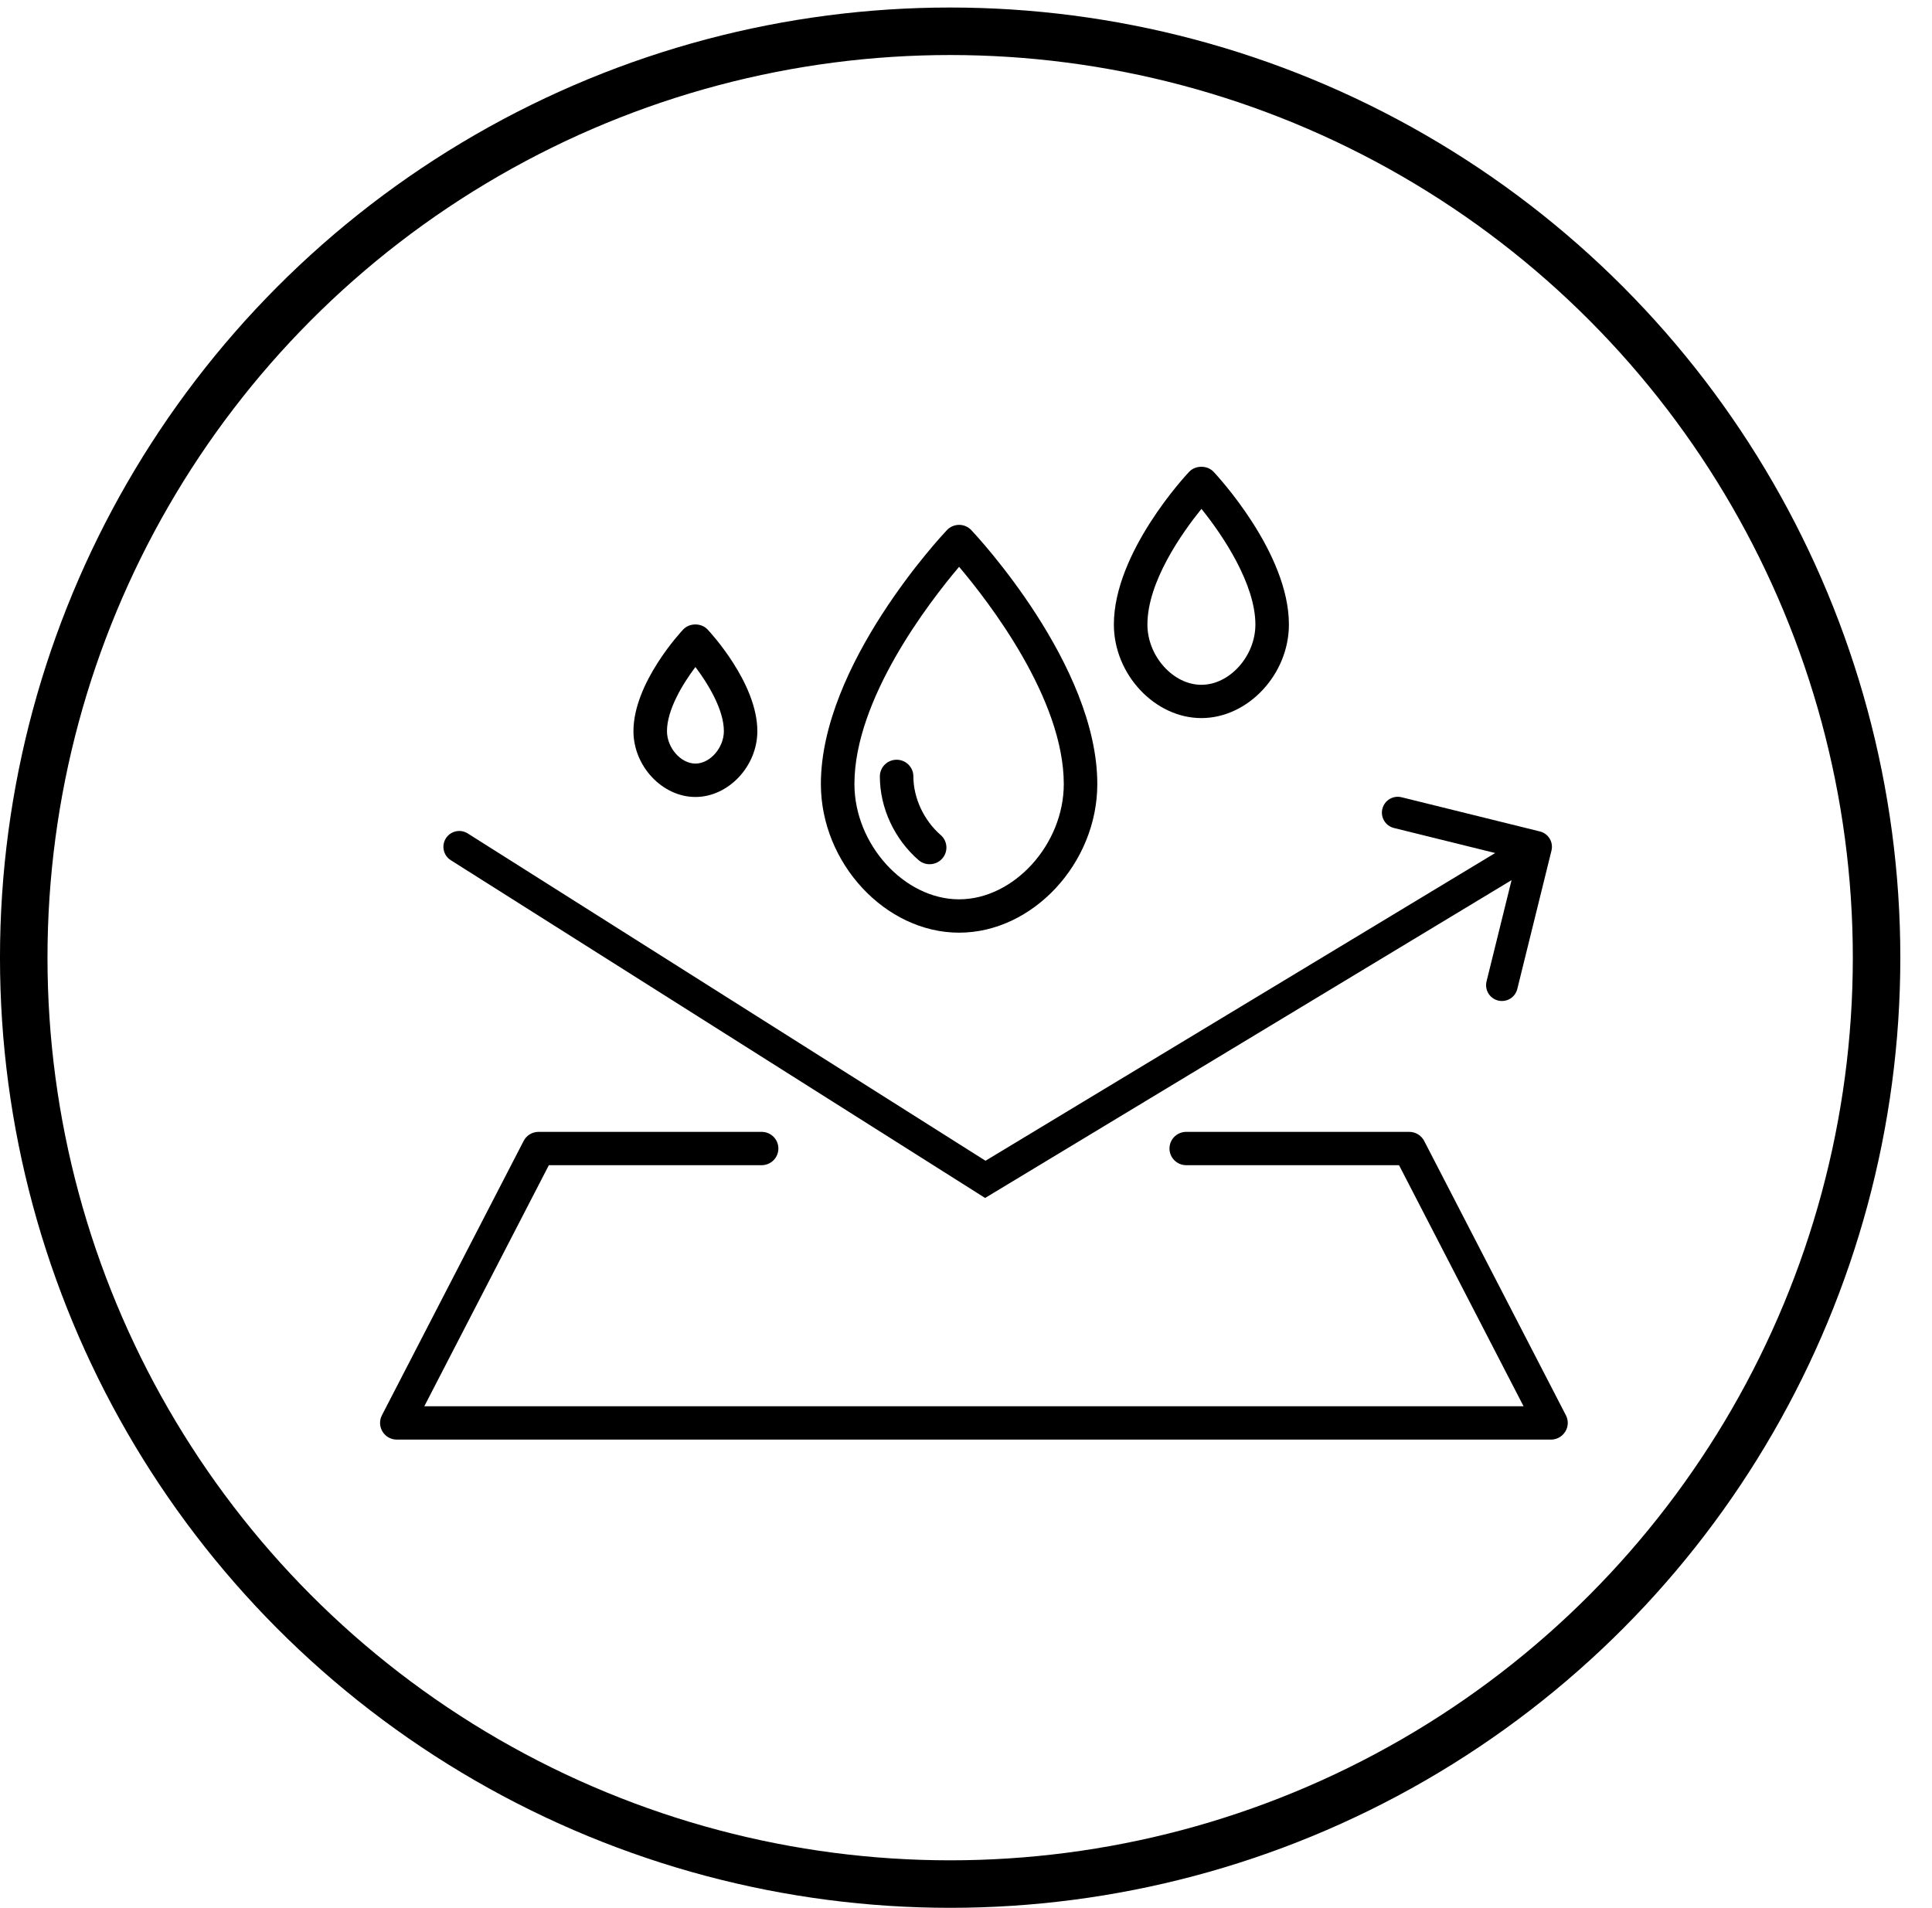 <svg width="80" height="79" viewBox="0 0 80 79" fill="none" xmlns="http://www.w3.org/2000/svg">
<circle cx="39.344" cy="39.656" r="38.361" stroke="black" stroke-width="1.967"/>
<path d="M19.367 34.511C19.061 34.318 18.656 34.409 18.462 34.715C18.269 35.021 18.36 35.426 18.666 35.62L19.367 34.511ZM40.799 48.836L40.449 49.39L40.791 49.607L41.138 49.397L40.799 48.836ZM64.243 35.223C64.33 34.871 64.116 34.516 63.764 34.429L58.035 33.013C57.683 32.926 57.328 33.141 57.241 33.493C57.154 33.844 57.368 34.2 57.72 34.286L62.813 35.545L61.555 40.638C61.468 40.989 61.682 41.344 62.034 41.431C62.386 41.518 62.741 41.304 62.828 40.952L64.243 35.223ZM19.017 35.065L18.666 35.62L40.449 49.39L40.799 48.836L41.15 48.282L19.367 34.511L19.017 35.065ZM40.799 48.836L41.138 49.397L63.946 35.627L63.607 35.065L63.268 34.504L40.46 48.275L40.799 48.836Z" fill="black"/>
<path d="M39.714 38.621C36.666 38.621 33.991 35.745 33.991 32.466C33.991 27.53 38.995 22.178 39.208 21.953C39.339 21.814 39.522 21.734 39.714 21.734C39.906 21.734 40.089 21.812 40.221 21.953C40.434 22.178 45.437 27.532 45.437 32.466C45.437 35.745 42.762 38.621 39.714 38.621ZM39.714 23.471C38.474 24.937 35.38 28.941 35.38 32.466C35.38 34.965 37.446 37.24 39.714 37.24C41.982 37.24 44.049 34.965 44.049 32.466C44.049 28.943 40.955 24.937 39.714 23.471Z" fill="black"/>
<path d="M49.747 29.735C47.817 29.735 46.123 27.924 46.123 25.86C46.123 22.873 49.113 19.67 49.24 19.537C49.502 19.259 49.99 19.259 50.252 19.537C50.379 19.673 53.371 22.873 53.371 25.86C53.371 27.924 51.677 29.735 49.747 29.735ZM49.749 21.072C48.958 22.05 47.512 24.081 47.512 25.862C47.512 27.167 48.576 28.357 49.747 28.357C50.918 28.357 51.983 27.167 51.983 25.862C51.983 24.194 50.65 22.185 49.749 21.072Z" fill="black"/>
<path d="M28.796 33.002C27.428 33.002 26.23 31.73 26.23 30.278C26.23 28.271 28.206 26.154 28.289 26.067C28.551 25.788 29.039 25.788 29.3 26.067C29.384 26.157 31.36 28.271 31.36 30.278C31.36 31.73 30.161 33.002 28.794 33.002H28.796ZM28.796 27.62C28.264 28.326 27.618 29.394 27.618 30.275C27.618 30.966 28.19 31.619 28.796 31.619C29.402 31.619 29.974 30.966 29.974 30.275C29.974 29.392 29.328 28.326 28.796 27.62Z" fill="black"/>
<path d="M38.492 35.786C38.33 35.786 38.168 35.731 38.036 35.616C37.032 34.744 36.433 33.449 36.433 32.151C36.433 31.769 36.743 31.46 37.127 31.46C37.511 31.46 37.821 31.769 37.821 32.151C37.821 33.041 38.254 33.971 38.95 34.576C39.24 34.827 39.27 35.262 39.018 35.549C38.881 35.706 38.687 35.786 38.495 35.786H38.492Z" fill="black"/>
<path d="M22.301 46.869H31.537C31.921 46.869 32.231 47.177 32.231 47.559C32.231 47.941 31.921 48.249 31.537 48.249H22.727L17.57 58.231H63.087L57.931 48.249H49.12C48.736 48.249 48.426 47.941 48.426 47.559C48.426 47.177 48.736 46.869 49.12 46.869H58.354C58.613 46.869 58.854 47.014 58.972 47.244L64.841 58.606C64.952 58.82 64.943 59.076 64.815 59.281C64.688 59.485 64.466 59.612 64.223 59.612H16.432C16.189 59.612 15.964 59.488 15.839 59.281C15.714 59.073 15.703 58.82 15.814 58.606L21.683 47.244C21.801 47.014 22.039 46.869 22.301 46.869Z" fill="black"/>
</svg>
